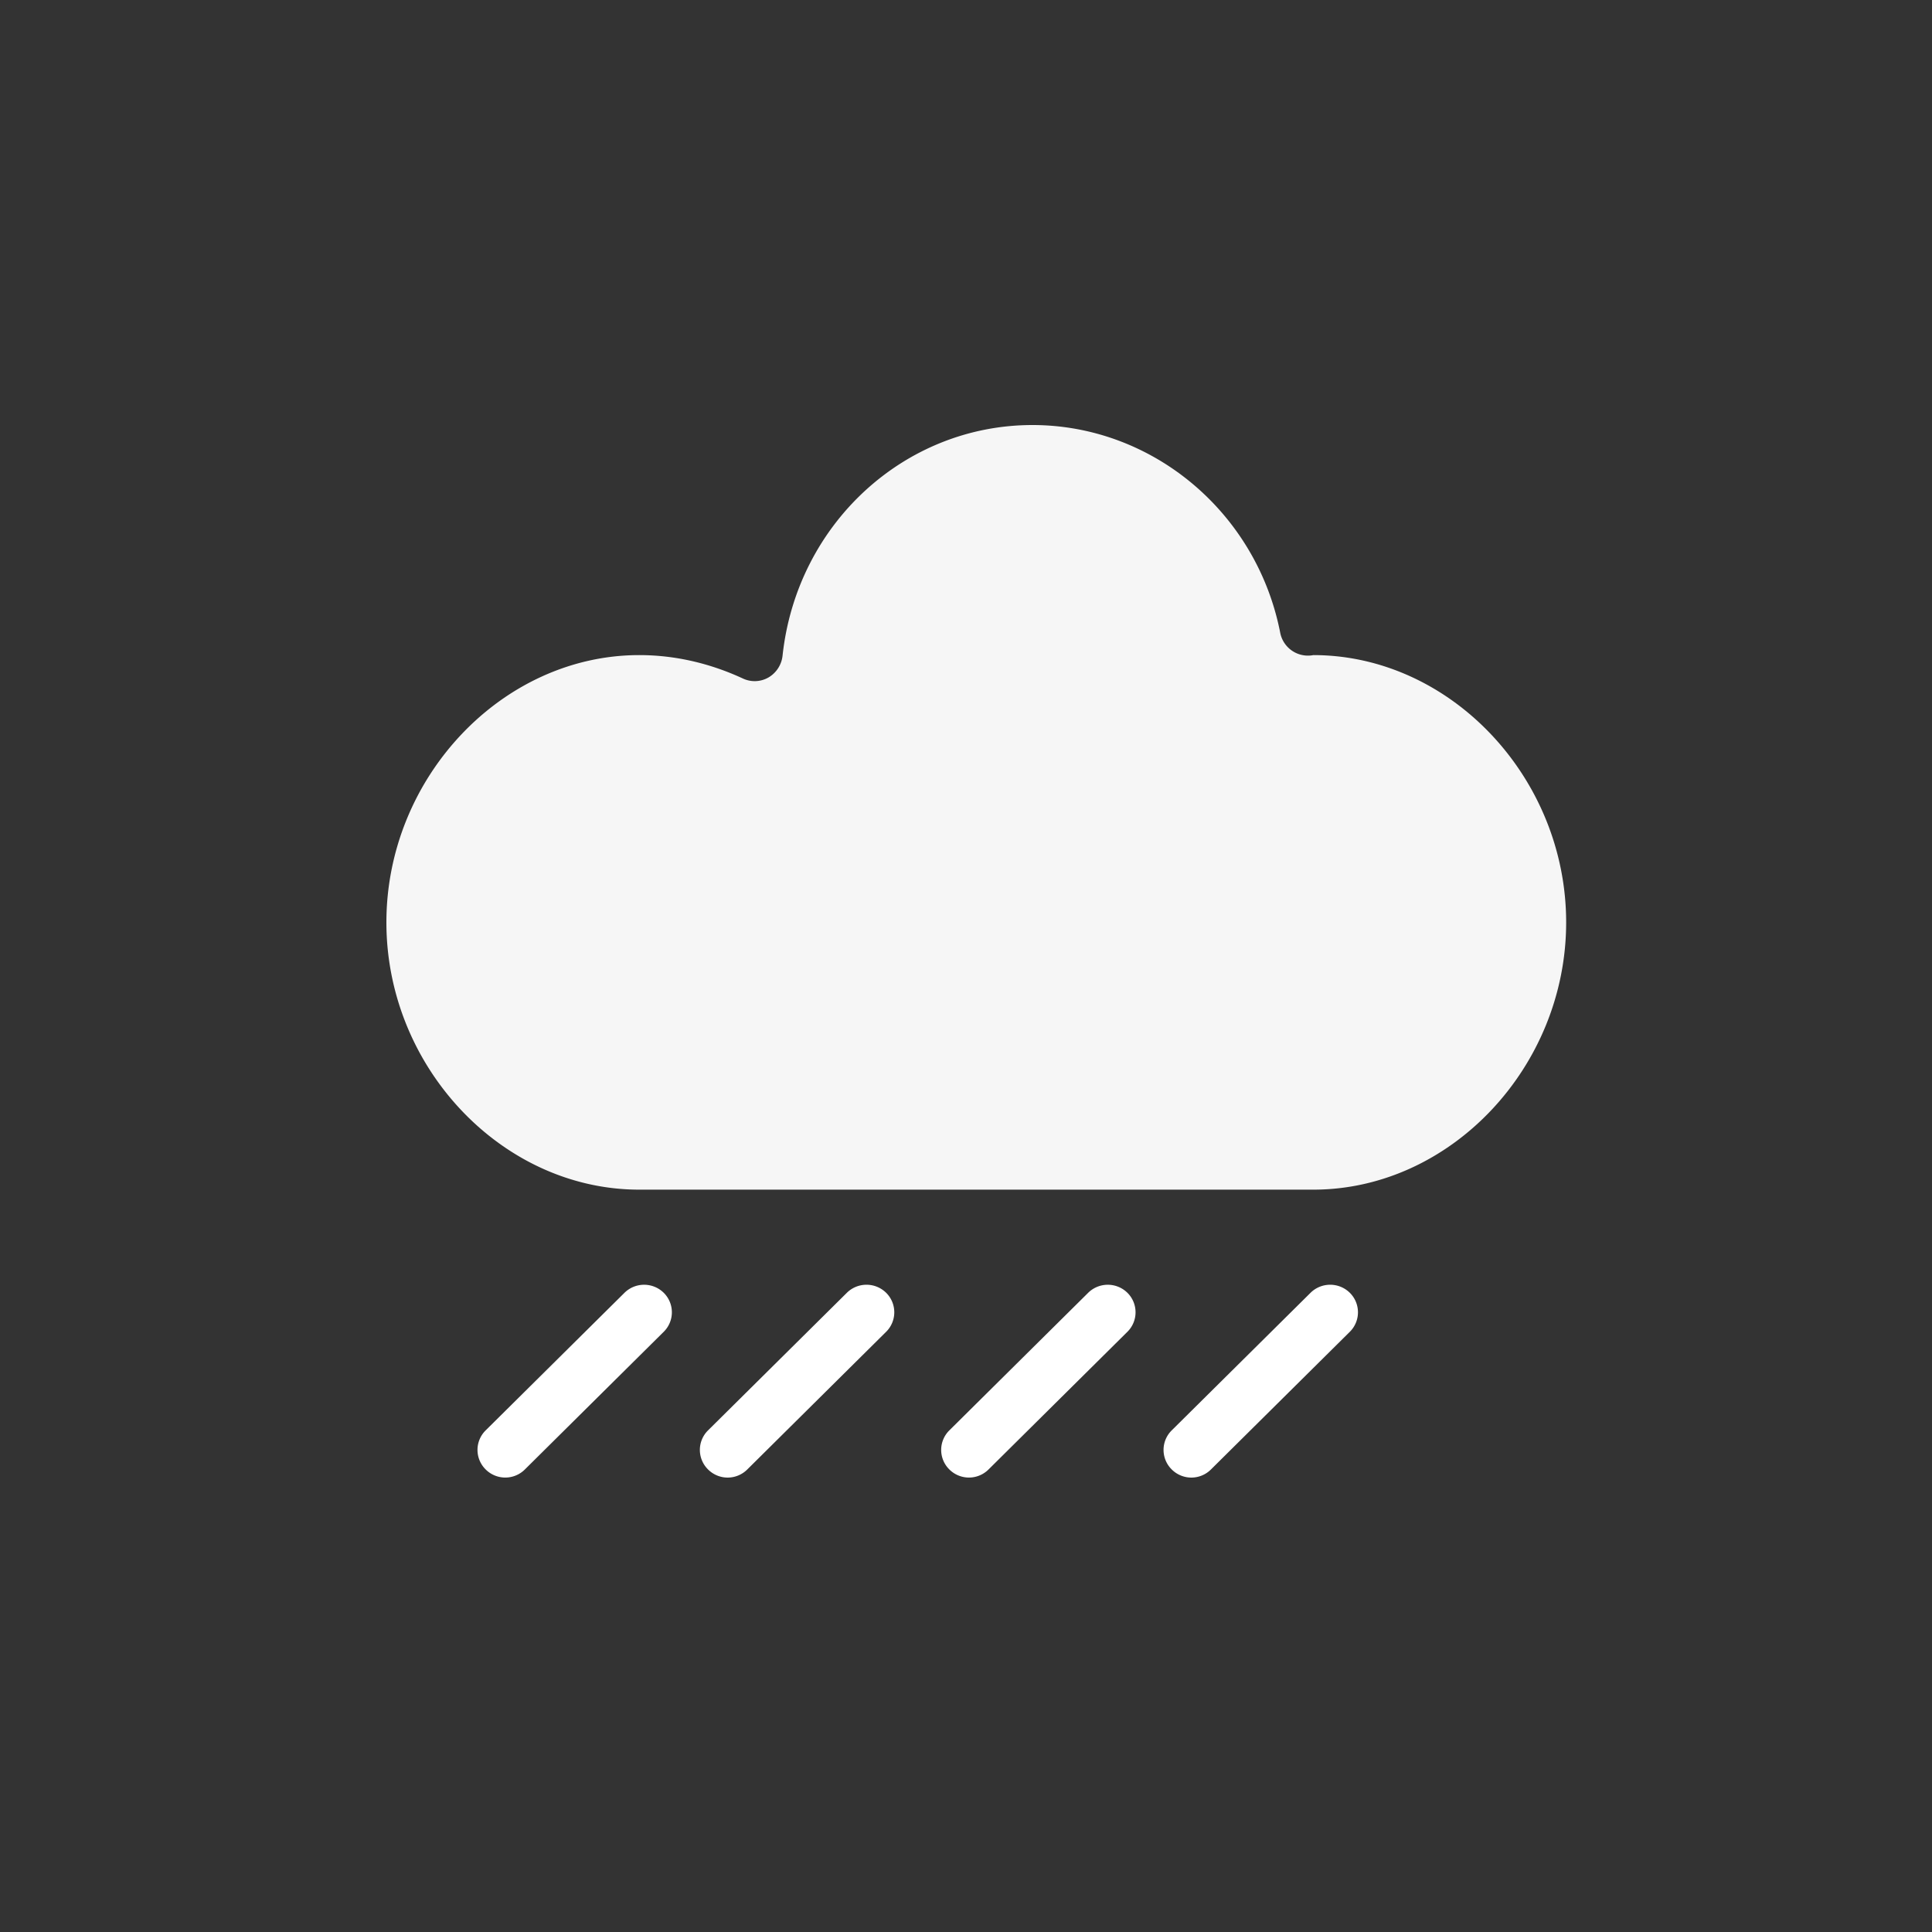 <svg width="50" height="50" viewBox="0 0 50 50" xmlns="http://www.w3.org/2000/svg"><rect x="0" y="0" width="50" height="50" fill="#333333" stroke="none"/><g id="icons_warnings" stroke="none" stroke-width="1" fill="none" fill-rule="evenodd"><g id="wm_warning_regen_groen"><g id="Group" transform="translate(12 33)" fill="#FFF"><path d="M5.178.458a.724.724 0 00-1.017 0L.568 4.019a.71.71 0 000 1.009.718.718 0 001.017 0l3.593-3.562a.71.71 0 000-1.008" id="Fill-5"/><path d="M10.934.458a.724.724 0 00-1.018 0L6.323 4.019a.71.71 0 000 1.009.718.718 0 001.018 0l3.593-3.562a.71.71 0 000-1.008" id="Fill-7"/><path d="M17.178.458a.724.724 0 00-1.017 0l-3.593 3.561a.71.71 0 000 1.009.718.718 0 001.017 0l3.593-3.562a.71.71 0 000-1.008" id="Fill-5-Copy"/><path d="M22.934.458a.724.724 0 00-1.018 0l-3.593 3.561a.71.71 0 000 1.009.718.718 0 001.018 0l3.593-3.562a.71.71 0 000-1.008" id="Fill-7-Copy"/></g><path d="M10 23.871c0-3.749 2.996-6.917 6.543-6.917.915 0 1.82.206 2.688.608a.717.717 0 00.66-.031.746.746 0 00.362-.566c.368-3.4 3.148-5.965 6.467-5.965 3.104 0 5.801 2.259 6.411 5.372a.731.731 0 00.858.582c3.546 0 6.543 3.168 6.543 6.917 0 3.75-2.997 6.917-6.543 6.917H16.543c-3.547 0-6.543-3.167-6.543-6.917z" id="Stroke-6" fill="#F6F6F6"/></g></g></svg>